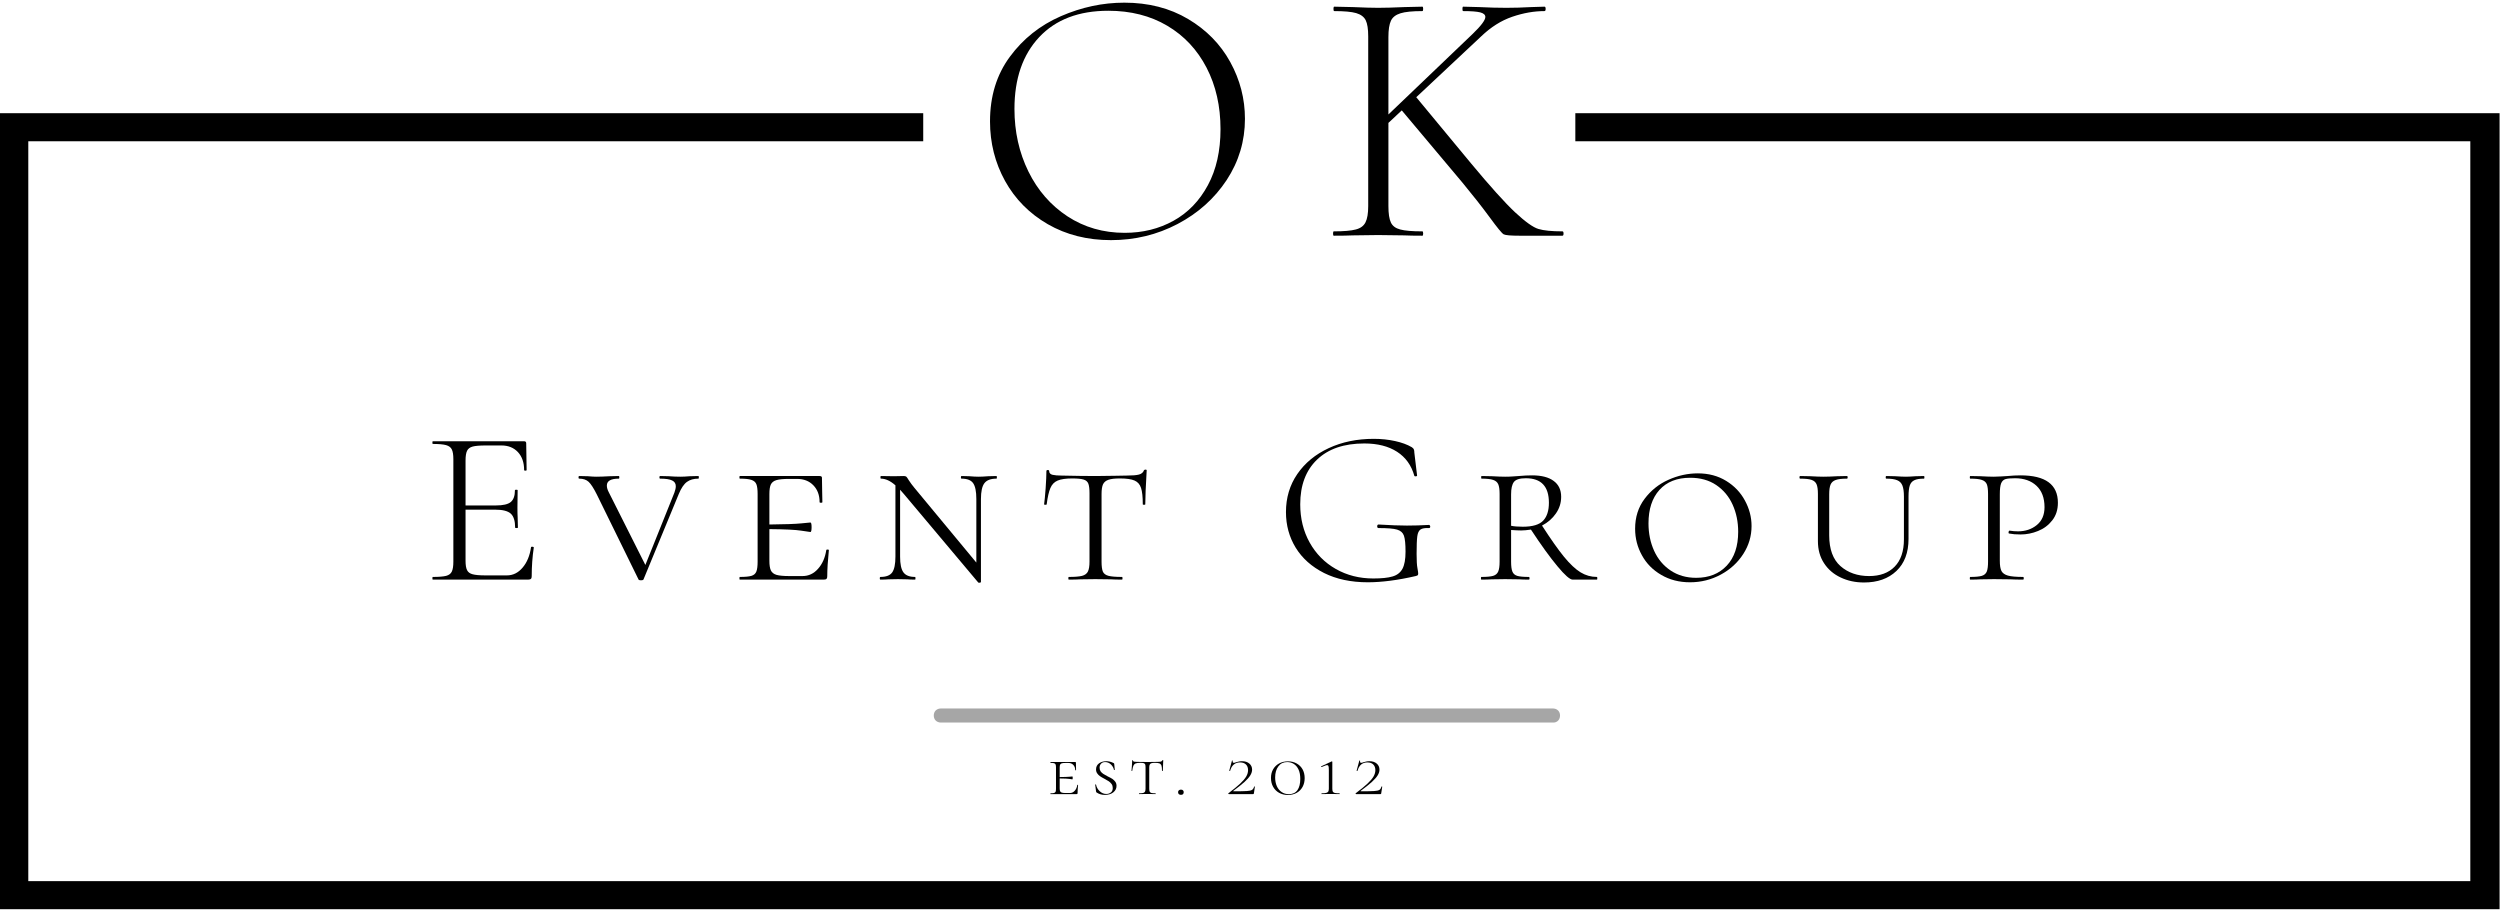 <?xml version="1.0" encoding="UTF-8"?> <svg xmlns="http://www.w3.org/2000/svg" width="151" height="55" viewBox="0 0 151 55" fill="none"><g clip-path="url(#clip0_157_108)"><path d="M150.974 54.916H-0.058V6.837H55.763V8.534H1.709V53.22H149.207V8.534H95.15V6.837H150.974V54.916Z" fill="black"></path><path d="M32.073 33.058C32.073 33.031 32.101 33.019 32.157 33.021C32.213 33.027 32.241 33.043 32.241 33.07C32.157 33.63 32.115 34.209 32.115 34.807C32.115 34.879 32.1 34.931 32.069 34.96C32.035 34.992 31.976 35.009 31.892 35.009H26.142C26.126 35.009 26.117 34.982 26.117 34.928C26.117 34.874 26.126 34.847 26.142 34.847C26.504 34.847 26.772 34.825 26.946 34.782C27.117 34.737 27.232 34.649 27.291 34.52C27.352 34.391 27.383 34.193 27.383 33.926V27.734C27.383 27.468 27.352 27.273 27.291 27.149C27.232 27.022 27.117 26.935 26.946 26.886C26.772 26.838 26.504 26.814 26.142 26.814C26.126 26.814 26.117 26.787 26.117 26.733C26.117 26.679 26.126 26.652 26.142 26.652H31.657C31.741 26.652 31.783 26.692 31.783 26.773L31.808 28.389C31.808 28.416 31.783 28.429 31.733 28.429C31.682 28.429 31.657 28.416 31.657 28.389C31.657 27.936 31.532 27.576 31.282 27.306C31.03 27.04 30.701 26.906 30.294 26.906H29.331C28.977 26.906 28.718 26.928 28.553 26.971C28.384 27.017 28.271 27.102 28.212 27.226C28.15 27.352 28.119 27.549 28.119 27.815V30.529H29.957C30.384 30.529 30.681 30.461 30.849 30.323C31.017 30.183 31.102 29.945 31.102 29.608C31.102 29.59 31.128 29.58 31.181 29.58C31.238 29.58 31.266 29.59 31.266 29.608L31.253 30.663C31.253 30.921 31.257 31.112 31.266 31.236L31.282 31.866C31.282 31.885 31.254 31.895 31.198 31.895C31.142 31.895 31.114 31.885 31.114 31.866C31.114 31.465 31.026 31.184 30.849 31.022C30.672 30.863 30.361 30.784 29.915 30.784H28.119V33.87C28.119 34.128 28.15 34.318 28.212 34.439C28.271 34.56 28.382 34.642 28.544 34.685C28.707 34.731 28.969 34.754 29.331 34.754H30.614C30.984 34.754 31.301 34.598 31.564 34.286C31.831 33.973 32 33.564 32.073 33.058Z" fill="black"></path><path d="M42.181 28.752C42.2 28.752 42.21 28.779 42.21 28.833C42.21 28.884 42.2 28.91 42.181 28.91C41.903 28.91 41.674 28.974 41.495 29.104C41.313 29.233 41.147 29.477 40.999 29.835L38.87 34.992C38.859 35.03 38.807 35.049 38.715 35.049C38.622 35.049 38.572 35.03 38.563 34.992L36.044 29.859C35.856 29.485 35.693 29.233 35.556 29.104C35.416 28.974 35.225 28.91 34.984 28.91C34.956 28.91 34.942 28.884 34.942 28.833C34.942 28.779 34.956 28.752 34.984 28.752L35.501 28.764C35.723 28.783 35.89 28.793 36.002 28.793C36.223 28.793 36.501 28.783 36.834 28.764L37.377 28.752C37.397 28.752 37.407 28.779 37.407 28.833C37.407 28.884 37.397 28.91 37.377 28.91C36.895 28.91 36.654 29.048 36.654 29.326C36.654 29.45 36.691 29.583 36.767 29.726L38.98 34.124L40.734 29.754C40.79 29.603 40.818 29.474 40.818 29.366C40.818 29.205 40.743 29.089 40.595 29.019C40.446 28.946 40.205 28.91 39.871 28.91C39.843 28.91 39.829 28.884 39.829 28.833C39.829 28.779 39.843 28.752 39.871 28.752L40.385 28.764C40.645 28.783 40.882 28.793 41.095 28.793C41.252 28.793 41.443 28.783 41.667 28.764L42.181 28.752Z" fill="black"></path><path d="M49.907 33.231C49.907 33.205 49.934 33.191 49.987 33.191C50.038 33.191 50.063 33.205 50.063 33.231C49.998 33.872 49.966 34.397 49.966 34.807C49.966 34.879 49.952 34.931 49.924 34.96C49.896 34.992 49.84 35.009 49.756 35.009H44.687C44.67 35.009 44.662 34.982 44.662 34.928C44.662 34.874 44.67 34.847 44.687 34.847C45.004 34.847 45.237 34.825 45.386 34.782C45.534 34.737 45.634 34.649 45.684 34.52C45.735 34.391 45.76 34.193 45.76 33.926V29.835C45.76 29.568 45.735 29.372 45.684 29.245C45.634 29.121 45.534 29.035 45.386 28.986C45.237 28.935 45.004 28.91 44.687 28.91C44.67 28.91 44.662 28.884 44.662 28.833C44.662 28.779 44.67 28.752 44.687 28.752H49.503C49.599 28.752 49.646 28.787 49.646 28.857L49.659 29.685C49.667 29.855 49.672 30.069 49.672 30.327C49.672 30.354 49.644 30.368 49.587 30.368C49.531 30.368 49.503 30.354 49.503 30.327C49.503 29.91 49.379 29.572 49.129 29.314C48.88 29.055 48.55 28.926 48.141 28.926H47.669C47.316 28.926 47.058 28.95 46.896 28.999C46.733 29.047 46.621 29.135 46.559 29.261C46.5 29.385 46.471 29.58 46.471 29.847V31.68C47.416 31.67 48.056 31.647 48.393 31.612C48.727 31.577 48.912 31.559 48.948 31.559C48.996 31.559 49.02 31.652 49.02 31.838C49.02 32.035 48.996 32.133 48.948 32.133C48.912 32.133 48.727 32.106 48.393 32.052C48.056 31.998 47.416 31.967 46.471 31.959V33.87C46.471 34.128 46.5 34.322 46.559 34.451C46.621 34.581 46.734 34.671 46.9 34.722C47.068 34.77 47.325 34.794 47.669 34.794H48.473C48.837 34.794 49.149 34.649 49.407 34.358C49.667 34.07 49.834 33.695 49.907 33.231Z" fill="black"></path><path d="M60.183 28.752C60.202 28.752 60.212 28.779 60.212 28.833C60.212 28.884 60.202 28.91 60.183 28.91C59.841 28.91 59.599 29.001 59.459 29.184C59.319 29.367 59.249 29.687 59.249 30.142V35.154C59.249 35.173 59.227 35.186 59.182 35.194C59.134 35.203 59.102 35.198 59.085 35.182L54.601 29.847L54.366 29.58V33.619C54.366 34.072 54.433 34.389 54.568 34.572C54.702 34.755 54.936 34.847 55.27 34.847C55.287 34.847 55.295 34.874 55.295 34.928C55.295 34.982 55.287 35.009 55.27 35.009C55.065 35.009 54.912 35.003 54.812 34.992L54.239 34.98L53.655 34.992C53.543 35.003 53.384 35.009 53.179 35.009C53.151 35.009 53.138 34.982 53.138 34.928C53.138 34.874 53.151 34.847 53.179 34.847C53.524 34.847 53.761 34.755 53.89 34.572C54.019 34.389 54.084 34.072 54.084 33.619V29.314C53.778 29.044 53.487 28.91 53.209 28.91C53.189 28.91 53.179 28.884 53.179 28.833C53.179 28.779 53.189 28.752 53.209 28.752L53.987 28.764L54.589 28.752C54.661 28.752 54.715 28.767 54.748 28.797C54.779 28.829 54.827 28.899 54.891 29.007C54.995 29.166 55.103 29.312 55.215 29.447L58.971 33.979V30.142C58.971 29.687 58.907 29.367 58.778 29.184C58.649 29.001 58.416 28.91 58.08 28.91C58.052 28.91 58.038 28.884 58.038 28.833C58.038 28.779 58.052 28.752 58.08 28.752L58.542 28.764C58.764 28.783 58.953 28.793 59.11 28.793C59.259 28.793 59.454 28.783 59.695 28.764L60.183 28.752Z" fill="black"></path><path d="M64.763 28.898C64.374 28.898 64.079 28.941 63.88 29.027C63.681 29.11 63.535 29.261 63.443 29.479C63.35 29.697 63.276 30.024 63.22 30.461C63.22 30.48 63.194 30.489 63.144 30.489C63.091 30.489 63.064 30.48 63.064 30.461C63.092 30.267 63.123 29.944 63.157 29.491C63.187 29.042 63.203 28.697 63.203 28.457C63.203 28.412 63.231 28.389 63.287 28.389C63.343 28.389 63.371 28.412 63.371 28.457C63.371 28.573 63.441 28.647 63.581 28.68C63.719 28.709 63.89 28.724 64.094 28.724C64.913 28.743 65.614 28.752 66.198 28.752L67.409 28.736C67.577 28.728 67.796 28.724 68.065 28.724C68.399 28.724 68.641 28.704 68.793 28.663C68.947 28.623 69.048 28.537 69.096 28.405C69.112 28.378 69.145 28.364 69.192 28.364C69.237 28.364 69.26 28.378 69.26 28.405C69.204 29.366 69.175 30.051 69.175 30.461C69.175 30.48 69.15 30.489 69.1 30.489C69.049 30.489 69.024 30.48 69.024 30.461C69.024 30.016 68.989 29.687 68.919 29.471C68.849 29.258 68.72 29.11 68.532 29.027C68.341 28.941 68.045 28.898 67.644 28.898C67.339 28.898 67.108 28.924 66.95 28.978C66.793 29.032 66.684 29.124 66.622 29.253C66.564 29.382 66.534 29.576 66.534 29.835V33.926C66.534 34.201 66.561 34.401 66.614 34.528C66.67 34.652 66.785 34.737 66.959 34.782C67.13 34.825 67.4 34.847 67.771 34.847C67.79 34.847 67.8 34.874 67.8 34.928C67.8 34.982 67.79 35.009 67.771 35.009C67.485 35.009 67.262 35.003 67.102 34.992L66.156 34.98L65.251 34.992C65.083 35.003 64.852 35.009 64.557 35.009C64.537 35.009 64.528 34.982 64.528 34.928C64.528 34.874 64.537 34.847 64.557 34.847C64.919 34.847 65.185 34.825 65.356 34.782C65.527 34.737 65.645 34.649 65.71 34.52C65.774 34.391 65.806 34.193 65.806 33.926V29.806C65.806 29.54 65.784 29.345 65.739 29.221C65.691 29.094 65.596 29.009 65.453 28.966C65.31 28.921 65.08 28.898 64.763 28.898Z" fill="black"></path><path d="M82.614 35.17C81.602 35.17 80.721 34.983 79.973 34.609C79.227 34.232 78.656 33.723 78.261 33.082C77.868 32.441 77.672 31.724 77.672 30.929C77.672 30.065 77.9 29.299 78.358 28.631C78.817 27.963 79.45 27.442 80.254 27.068C81.056 26.694 81.963 26.506 82.976 26.506C83.43 26.506 83.859 26.551 84.263 26.64C84.667 26.729 85.003 26.852 85.272 27.011C85.337 27.057 85.376 27.096 85.39 27.128C85.404 27.158 85.414 27.193 85.42 27.233C85.422 27.274 85.424 27.304 85.424 27.322L85.592 28.724C85.592 28.751 85.567 28.767 85.516 28.772C85.466 28.775 85.435 28.763 85.424 28.736C85.247 28.103 84.899 27.62 84.381 27.286C83.862 26.952 83.203 26.785 82.404 26.785C81.178 26.785 80.226 27.111 79.548 27.763C78.872 28.412 78.534 29.311 78.534 30.461C78.534 31.317 78.723 32.086 79.102 32.767C79.483 33.451 80.01 33.984 80.683 34.366C81.356 34.749 82.111 34.94 82.946 34.94C83.448 34.94 83.835 34.9 84.107 34.819C84.382 34.741 84.582 34.586 84.709 34.354C84.832 34.123 84.894 33.779 84.894 33.324C84.894 32.861 84.862 32.538 84.797 32.355C84.733 32.172 84.594 32.049 84.381 31.987C84.168 31.925 83.796 31.895 83.266 31.895C83.21 31.895 83.182 31.858 83.182 31.785C83.182 31.759 83.189 31.734 83.203 31.713C83.217 31.691 83.234 31.68 83.253 31.68C83.968 31.724 84.543 31.745 84.978 31.745C85.396 31.745 85.842 31.732 86.316 31.705C86.335 31.705 86.352 31.717 86.366 31.741C86.38 31.763 86.387 31.782 86.387 31.798C86.387 31.862 86.363 31.895 86.316 31.895C86.074 31.884 85.903 31.912 85.802 31.979C85.699 32.047 85.633 32.183 85.605 32.387C85.577 32.592 85.563 32.949 85.563 33.458C85.563 33.859 85.579 34.144 85.613 34.314C85.644 34.483 85.659 34.59 85.659 34.633C85.659 34.687 85.651 34.723 85.634 34.742C85.614 34.758 85.572 34.776 85.508 34.794C84.423 35.045 83.458 35.17 82.614 35.17Z" fill="black"></path><path d="M96.452 34.847C96.469 34.847 96.477 34.874 96.477 34.928C96.477 34.982 96.469 35.009 96.452 35.009H94.988C94.823 35.009 94.517 34.741 94.072 34.205C93.626 33.672 93.091 32.933 92.469 31.987C92.228 32.022 92.033 32.04 91.884 32.04C91.755 32.04 91.551 32.031 91.27 32.012V33.926C91.27 34.201 91.297 34.401 91.35 34.528C91.401 34.652 91.497 34.737 91.64 34.782C91.783 34.825 92.017 34.847 92.343 34.847C92.371 34.847 92.385 34.874 92.385 34.928C92.385 34.982 92.371 35.009 92.343 35.009C92.093 35.009 91.898 35.003 91.758 34.992L90.909 34.98L90.101 34.992C89.952 35.003 89.743 35.009 89.474 35.009C89.457 35.009 89.449 34.982 89.449 34.928C89.449 34.874 89.457 34.847 89.474 34.847C89.799 34.847 90.036 34.825 90.185 34.782C90.334 34.737 90.436 34.649 90.492 34.52C90.548 34.391 90.576 34.193 90.576 33.926V29.835C90.576 29.568 90.548 29.372 90.492 29.245C90.436 29.121 90.334 29.035 90.185 28.986C90.036 28.935 89.805 28.91 89.491 28.91C89.471 28.91 89.462 28.884 89.462 28.833C89.462 28.779 89.471 28.752 89.491 28.752L90.118 28.764C90.451 28.783 90.715 28.793 90.909 28.793C91.085 28.793 91.244 28.787 91.384 28.776C91.524 28.768 91.64 28.76 91.733 28.752C92.019 28.725 92.288 28.712 92.54 28.712C93.107 28.712 93.54 28.824 93.84 29.047C94.143 29.268 94.294 29.588 94.294 30.008C94.294 30.375 94.189 30.708 93.979 31.01C93.772 31.314 93.491 31.559 93.138 31.745C93.668 32.566 94.111 33.195 94.467 33.631C94.826 34.068 95.158 34.38 95.464 34.568C95.769 34.754 96.099 34.847 96.452 34.847ZM91.27 31.757C91.447 31.795 91.684 31.814 91.981 31.814C92.567 31.814 92.977 31.691 93.209 31.446C93.439 31.201 93.554 30.842 93.554 30.368C93.554 29.38 93.09 28.886 92.162 28.886C91.792 28.886 91.551 28.961 91.439 29.112C91.326 29.262 91.27 29.512 91.27 29.859V31.757Z" fill="black"></path><path d="M102.076 35.17C101.425 35.17 100.848 35.022 100.343 34.726C99.835 34.432 99.445 34.038 99.174 33.542C98.899 33.05 98.761 32.514 98.761 31.935C98.761 31.238 98.952 30.636 99.333 30.13C99.715 29.621 100.196 29.237 100.776 28.978C101.354 28.72 101.945 28.591 102.551 28.591C103.199 28.591 103.769 28.743 104.263 29.047C104.754 29.349 105.131 29.744 105.394 30.235C105.661 30.725 105.794 31.238 105.794 31.773C105.794 32.379 105.627 32.942 105.293 33.462C104.957 33.984 104.504 34.399 103.935 34.706C103.363 35.015 102.743 35.17 102.076 35.17ZM102.45 34.9C103.221 34.9 103.837 34.654 104.297 34.164C104.756 33.674 104.986 32.993 104.986 32.121C104.986 31.523 104.874 30.976 104.65 30.481C104.428 29.988 104.099 29.594 103.661 29.297C103.227 29.004 102.702 28.857 102.088 28.857C101.292 28.857 100.672 29.102 100.229 29.592C99.789 30.082 99.569 30.756 99.569 31.612C99.569 32.218 99.683 32.771 99.91 33.272C100.137 33.77 100.469 34.166 100.906 34.459C101.344 34.753 101.858 34.9 102.45 34.9Z" fill="black"></path><path d="M114.997 29.996C114.997 29.7 114.966 29.477 114.905 29.326C114.846 29.175 114.742 29.069 114.593 29.007C114.445 28.942 114.226 28.91 113.937 28.91C113.909 28.91 113.895 28.884 113.895 28.833C113.895 28.779 113.909 28.752 113.937 28.752L114.467 28.764C114.745 28.783 114.962 28.793 115.119 28.793C115.251 28.793 115.446 28.783 115.704 28.764L116.208 28.752C116.225 28.752 116.234 28.779 116.234 28.833C116.234 28.884 116.225 28.91 116.208 28.91C115.948 28.91 115.753 28.942 115.624 29.007C115.492 29.069 115.401 29.175 115.35 29.326C115.3 29.477 115.275 29.7 115.275 29.996V32.549C115.275 33.378 115.031 34.024 114.543 34.488C114.055 34.951 113.403 35.182 112.587 35.182C112.068 35.182 111.597 35.081 111.174 34.879C110.75 34.68 110.417 34.393 110.173 34.019C109.926 33.645 109.802 33.199 109.802 32.682V29.835C109.802 29.568 109.774 29.372 109.718 29.245C109.662 29.121 109.563 29.035 109.42 28.986C109.277 28.935 109.047 28.91 108.73 28.91C108.702 28.91 108.688 28.884 108.688 28.833C108.688 28.779 108.702 28.752 108.73 28.752L109.344 28.764C109.678 28.783 109.937 28.793 110.122 28.793C110.355 28.793 110.638 28.783 110.972 28.764L111.556 28.752C111.584 28.752 111.599 28.779 111.599 28.833C111.599 28.884 111.584 28.91 111.556 28.91C111.251 28.91 111.024 28.937 110.875 28.991C110.726 29.044 110.624 29.136 110.568 29.265C110.512 29.394 110.484 29.592 110.484 29.859V32.335C110.484 33.172 110.711 33.791 111.165 34.193C111.622 34.594 112.199 34.794 112.894 34.794C113.553 34.794 114.068 34.605 114.438 34.225C114.811 33.845 114.997 33.295 114.997 32.573V29.996Z" fill="black"></path><path d="M120.789 33.87C120.789 34.155 120.822 34.362 120.89 34.492C120.96 34.621 121.09 34.712 121.281 34.766C121.472 34.82 121.776 34.847 122.194 34.847C122.222 34.847 122.236 34.874 122.236 34.928C122.236 34.982 122.222 35.009 122.194 35.009C121.868 35.009 121.617 35.003 121.441 34.992L120.44 34.98L119.619 34.992C119.471 35.003 119.266 35.009 119.005 35.009C118.986 35.009 118.976 34.982 118.976 34.928C118.976 34.874 118.986 34.847 119.005 34.847C119.319 34.847 119.551 34.825 119.699 34.782C119.848 34.737 119.949 34.649 120.002 34.52C120.053 34.391 120.078 34.193 120.078 33.926V29.835C120.078 29.568 120.053 29.372 120.002 29.245C119.949 29.121 119.848 29.035 119.699 28.986C119.551 28.935 119.319 28.91 119.005 28.91C118.986 28.91 118.976 28.884 118.976 28.833C118.976 28.779 118.986 28.752 119.005 28.752L119.619 28.764C119.953 28.783 120.222 28.793 120.427 28.793C120.584 28.793 120.734 28.787 120.877 28.776C121.02 28.768 121.148 28.76 121.26 28.752C121.537 28.725 121.798 28.712 122.042 28.712C123.545 28.712 124.297 29.264 124.297 30.368C124.297 30.788 124.183 31.142 123.956 31.43C123.729 31.721 123.443 31.935 123.098 32.072C122.756 32.212 122.404 32.282 122.042 32.282C121.773 32.282 121.544 32.263 121.357 32.226C121.329 32.226 121.315 32.204 121.315 32.161C121.315 32.134 121.322 32.107 121.336 32.08C121.35 32.053 121.366 32.044 121.386 32.052C121.554 32.079 121.721 32.093 121.887 32.093C122.332 32.093 122.711 31.966 123.022 31.713C123.334 31.46 123.489 31.1 123.489 30.634C123.489 30.074 123.326 29.642 123.001 29.338C122.676 29.036 122.244 28.886 121.706 28.886C121.445 28.886 121.254 28.903 121.134 28.938C121.013 28.973 120.925 29.058 120.869 29.192C120.815 29.327 120.789 29.549 120.789 29.859V33.87Z" fill="black"></path><path d="M93.827 43.643H56.843C56.577 43.643 56.4 43.473 56.4 43.217C56.4 42.962 56.577 42.791 56.843 42.791H93.783C94.049 42.791 94.226 42.962 94.226 43.217C94.226 43.473 94.049 43.643 93.827 43.643Z" fill="#A6A6A6"></path><path d="M65.069 47.415C65.069 47.407 65.076 47.403 65.091 47.403C65.107 47.403 65.116 47.407 65.116 47.415C65.096 47.611 65.086 47.774 65.086 47.903C65.086 47.925 65.082 47.94 65.074 47.948C65.065 47.959 65.047 47.964 65.019 47.964H63.45C63.444 47.964 63.442 47.956 63.442 47.94C63.442 47.924 63.444 47.916 63.45 47.916C63.548 47.916 63.621 47.909 63.669 47.895C63.714 47.879 63.745 47.852 63.761 47.815C63.775 47.774 63.782 47.712 63.782 47.629V46.361C63.782 46.28 63.775 46.219 63.761 46.179C63.745 46.141 63.714 46.114 63.669 46.098C63.621 46.084 63.548 46.078 63.45 46.078C63.444 46.078 63.442 46.068 63.442 46.05C63.442 46.033 63.444 46.025 63.45 46.025H64.943C64.971 46.025 64.985 46.036 64.985 46.058L64.99 46.316C64.992 46.37 64.994 46.436 64.994 46.514C64.994 46.522 64.985 46.526 64.969 46.526C64.952 46.526 64.943 46.522 64.943 46.514C64.943 46.385 64.904 46.28 64.826 46.199C64.75 46.121 64.649 46.082 64.523 46.082H64.375C64.266 46.082 64.186 46.089 64.136 46.102C64.085 46.118 64.05 46.145 64.031 46.183C64.014 46.223 64.005 46.284 64.005 46.364V46.934C64.297 46.931 64.495 46.925 64.598 46.914C64.702 46.903 64.76 46.898 64.771 46.898C64.785 46.898 64.792 46.926 64.792 46.983C64.792 47.044 64.785 47.075 64.771 47.075C64.76 47.075 64.702 47.066 64.598 47.047C64.495 47.031 64.297 47.022 64.005 47.019V47.613C64.005 47.693 64.014 47.753 64.031 47.79C64.05 47.831 64.085 47.859 64.136 47.875C64.189 47.891 64.269 47.899 64.375 47.899H64.624C64.736 47.899 64.832 47.854 64.914 47.762C64.995 47.673 65.047 47.557 65.069 47.415Z" fill="black"></path><path d="M66.415 46.369C66.415 46.455 66.436 46.529 66.478 46.591C66.523 46.653 66.579 46.705 66.647 46.748C66.711 46.789 66.799 46.838 66.912 46.898C67.027 46.952 67.119 47.001 67.189 47.047C67.259 47.096 67.318 47.154 67.366 47.221C67.414 47.288 67.438 47.37 67.438 47.467C67.438 47.621 67.374 47.75 67.248 47.855C67.119 47.96 66.945 48.012 66.727 48.012C66.547 48.012 66.386 47.965 66.243 47.871C66.226 47.863 66.216 47.854 66.213 47.843C66.208 47.832 66.204 47.816 66.201 47.794L66.15 47.403C66.148 47.389 66.155 47.381 66.171 47.378C66.188 47.376 66.198 47.381 66.201 47.395C66.234 47.553 66.31 47.687 66.428 47.794C66.546 47.902 66.677 47.956 66.823 47.956C66.927 47.956 67.017 47.926 67.093 47.867C67.171 47.81 67.21 47.72 67.21 47.596C67.21 47.505 67.188 47.425 67.143 47.358C67.095 47.294 67.039 47.238 66.975 47.193C66.907 47.147 66.819 47.096 66.71 47.039C66.595 46.98 66.505 46.927 66.441 46.882C66.373 46.836 66.317 46.779 66.272 46.712C66.225 46.647 66.201 46.568 66.201 46.474C66.201 46.317 66.261 46.195 66.382 46.106C66.502 46.02 66.651 45.977 66.828 45.977C66.957 45.977 67.091 46.009 67.231 46.074C67.259 46.087 67.276 46.097 67.282 46.102C67.29 46.11 67.296 46.122 67.299 46.138L67.332 46.49C67.332 46.501 67.324 46.507 67.307 46.51C67.293 46.513 67.285 46.509 67.282 46.498C67.259 46.377 67.199 46.269 67.101 46.175C67 46.078 66.882 46.029 66.748 46.029C66.644 46.029 66.563 46.062 66.504 46.126C66.445 46.188 66.415 46.269 66.415 46.369Z" fill="black"></path><path d="M68.868 46.074C68.747 46.074 68.656 46.086 68.594 46.11C68.532 46.137 68.486 46.184 68.455 46.251C68.427 46.319 68.405 46.42 68.388 46.554C68.388 46.562 68.38 46.566 68.363 46.566C68.349 46.566 68.342 46.562 68.342 46.554C68.35 46.495 68.359 46.395 68.367 46.255C68.378 46.115 68.384 46.009 68.384 45.936C68.384 45.923 68.392 45.916 68.409 45.916C68.426 45.916 68.434 45.923 68.434 45.936C68.434 45.971 68.457 45.994 68.502 46.005C68.544 46.013 68.597 46.017 68.662 46.017C68.914 46.023 69.13 46.025 69.309 46.025L69.688 46.021C69.738 46.019 69.805 46.017 69.89 46.017C69.993 46.017 70.068 46.012 70.113 46.001C70.16 45.987 70.192 45.961 70.209 45.92C70.215 45.912 70.225 45.908 70.239 45.908C70.253 45.908 70.26 45.912 70.26 45.92C70.243 46.216 70.235 46.428 70.235 46.554C70.235 46.562 70.226 46.566 70.209 46.566C70.192 46.566 70.184 46.562 70.184 46.554C70.184 46.417 70.174 46.316 70.155 46.251C70.132 46.184 70.091 46.137 70.033 46.11C69.974 46.086 69.883 46.074 69.759 46.074C69.664 46.074 69.592 46.082 69.545 46.098C69.494 46.114 69.461 46.142 69.444 46.183C69.424 46.223 69.414 46.282 69.414 46.361V47.629C69.414 47.715 69.423 47.777 69.44 47.815C69.456 47.852 69.492 47.879 69.545 47.895C69.598 47.909 69.682 47.916 69.797 47.916C69.803 47.916 69.805 47.924 69.805 47.94C69.805 47.956 69.803 47.964 69.797 47.964C69.707 47.964 69.639 47.963 69.591 47.96L69.297 47.956L69.019 47.96C68.966 47.963 68.893 47.964 68.8 47.964C68.795 47.964 68.792 47.956 68.792 47.94C68.792 47.924 68.795 47.916 68.8 47.916C68.912 47.916 68.995 47.909 69.048 47.895C69.102 47.879 69.138 47.852 69.158 47.815C69.18 47.774 69.191 47.712 69.191 47.629V46.352C69.191 46.272 69.184 46.211 69.17 46.171C69.154 46.133 69.123 46.107 69.078 46.094C69.036 46.08 68.966 46.074 68.868 46.074Z" fill="black"></path><path d="M71.328 48.008C71.278 48.008 71.236 47.995 71.202 47.968C71.171 47.938 71.156 47.898 71.156 47.847C71.156 47.801 71.171 47.765 71.202 47.738C71.236 47.708 71.278 47.693 71.328 47.693C71.384 47.693 71.426 47.708 71.454 47.738C71.482 47.765 71.496 47.801 71.496 47.847C71.496 47.898 71.482 47.938 71.454 47.968C71.426 47.995 71.384 48.008 71.328 48.008Z" fill="black"></path><path d="M74.192 47.916C74.495 47.687 74.732 47.493 74.903 47.334C75.072 47.175 75.194 47.032 75.269 46.906C75.345 46.776 75.383 46.647 75.383 46.518C75.383 46.373 75.341 46.258 75.257 46.175C75.172 46.091 75.053 46.05 74.899 46.05C74.594 46.05 74.393 46.221 74.298 46.562C74.298 46.565 74.292 46.566 74.281 46.566C74.256 46.566 74.244 46.56 74.247 46.546L74.411 45.94C74.414 45.935 74.424 45.934 74.441 45.936C74.455 45.939 74.46 45.943 74.457 45.949C74.455 45.962 74.453 45.978 74.453 45.997C74.453 46.048 74.478 46.074 74.529 46.074C74.56 46.074 74.605 46.062 74.664 46.037C74.737 46.016 74.797 46.001 74.844 45.993C74.895 45.982 74.952 45.977 75.017 45.977C75.202 45.977 75.349 46.024 75.459 46.118C75.571 46.212 75.627 46.335 75.627 46.486C75.627 46.599 75.59 46.715 75.517 46.833C75.447 46.949 75.331 47.081 75.168 47.229C75.008 47.374 74.784 47.553 74.495 47.766C74.484 47.774 74.481 47.781 74.487 47.786C74.49 47.792 74.499 47.794 74.516 47.794C74.903 47.794 75.17 47.789 75.316 47.778C75.459 47.77 75.561 47.747 75.623 47.709C75.681 47.672 75.724 47.605 75.749 47.508C75.751 47.502 75.76 47.501 75.774 47.504C75.788 47.504 75.795 47.506 75.795 47.512L75.736 47.919C75.736 47.93 75.732 47.94 75.724 47.948C75.715 47.959 75.705 47.964 75.694 47.964H74.222C74.211 47.964 74.201 47.959 74.192 47.948C74.184 47.937 74.184 47.926 74.192 47.916Z" fill="black"></path><path d="M77.793 48.017C77.594 48.017 77.416 47.973 77.259 47.887C77.105 47.801 76.984 47.68 76.897 47.524C76.81 47.367 76.767 47.188 76.767 46.986C76.767 46.79 76.81 46.616 76.897 46.465C76.984 46.315 77.106 46.196 77.263 46.11C77.42 46.027 77.598 45.985 77.797 45.985C77.991 45.985 78.165 46.028 78.319 46.114C78.473 46.2 78.592 46.319 78.676 46.469C78.76 46.623 78.802 46.799 78.802 46.999C78.802 47.198 78.76 47.374 78.676 47.528C78.589 47.684 78.469 47.805 78.315 47.891C78.16 47.975 77.987 48.017 77.793 48.017ZM77.844 47.968C78.076 47.968 78.25 47.887 78.365 47.726C78.48 47.561 78.537 47.335 78.537 47.047C78.537 46.821 78.502 46.632 78.432 46.482C78.362 46.331 78.267 46.218 78.146 46.142C78.029 46.067 77.895 46.029 77.747 46.029C77.52 46.029 77.342 46.115 77.213 46.288C77.084 46.457 77.019 46.681 77.019 46.958C77.019 47.155 77.053 47.33 77.12 47.483C77.187 47.634 77.284 47.753 77.41 47.839C77.534 47.925 77.678 47.968 77.844 47.968Z" fill="black"></path><path d="M79.829 47.964C79.82 47.964 79.816 47.956 79.816 47.94C79.816 47.924 79.82 47.916 79.829 47.916C79.952 47.916 80.043 47.907 80.102 47.891C80.161 47.875 80.203 47.848 80.228 47.81C80.251 47.773 80.262 47.712 80.262 47.629V46.51C80.262 46.4 80.255 46.323 80.241 46.28C80.23 46.237 80.2 46.215 80.153 46.215C80.124 46.215 80.087 46.224 80.039 46.243C79.991 46.26 79.921 46.288 79.829 46.328H79.825C79.811 46.328 79.801 46.321 79.795 46.308C79.789 46.294 79.792 46.286 79.803 46.284L80.434 45.989C80.437 45.986 80.441 45.985 80.447 45.985C80.453 45.985 80.458 45.989 80.464 45.997C80.469 46.002 80.472 46.009 80.472 46.017V47.629C80.472 47.715 80.482 47.777 80.502 47.815C80.521 47.852 80.562 47.879 80.624 47.895C80.683 47.909 80.778 47.916 80.91 47.916C80.915 47.916 80.918 47.924 80.918 47.94C80.918 47.956 80.915 47.964 80.91 47.964C80.814 47.964 80.74 47.963 80.687 47.96L80.367 47.956L80.056 47.96C80 47.963 79.924 47.964 79.829 47.964Z" fill="black"></path><path d="M81.881 47.916C82.187 47.687 82.424 47.493 82.592 47.334C82.763 47.175 82.885 47.032 82.958 46.906C83.034 46.776 83.072 46.647 83.072 46.518C83.072 46.373 83.03 46.258 82.945 46.175C82.864 46.091 82.745 46.05 82.588 46.05C82.285 46.05 82.086 46.221 81.991 46.562C81.991 46.565 81.985 46.566 81.974 46.566C81.949 46.566 81.937 46.56 81.94 46.546L82.104 45.94C82.107 45.935 82.115 45.934 82.129 45.936C82.146 45.939 82.153 45.943 82.15 45.949C82.148 45.962 82.146 45.978 82.146 45.997C82.146 46.048 82.17 46.074 82.218 46.074C82.249 46.074 82.295 46.062 82.357 46.037C82.43 46.016 82.49 46.001 82.537 45.993C82.585 45.982 82.643 45.977 82.71 45.977C82.895 45.977 83.042 46.024 83.152 46.118C83.264 46.212 83.32 46.335 83.32 46.486C83.32 46.599 83.283 46.715 83.21 46.833C83.138 46.949 83.021 47.081 82.861 47.229C82.701 47.374 82.477 47.553 82.188 47.766C82.177 47.774 82.173 47.781 82.176 47.786C82.181 47.792 82.191 47.794 82.205 47.794C82.592 47.794 82.859 47.789 83.004 47.778C83.15 47.77 83.254 47.747 83.316 47.709C83.374 47.672 83.415 47.605 83.438 47.508C83.44 47.502 83.449 47.501 83.463 47.504C83.48 47.504 83.488 47.506 83.488 47.512L83.425 47.919C83.425 47.93 83.422 47.94 83.416 47.948C83.408 47.959 83.398 47.964 83.387 47.964H81.911C81.9 47.964 81.89 47.959 81.881 47.948C81.873 47.937 81.873 47.926 81.881 47.916Z" fill="black"></path><path d="M67.103 14.504C65.673 14.504 64.401 14.183 63.288 13.542C62.175 12.899 61.314 12.028 60.705 10.929C60.099 9.83 59.797 8.632 59.797 7.334C59.797 5.813 60.196 4.511 60.995 3.429C61.794 2.343 62.819 1.528 64.07 0.981C65.323 0.434 66.603 0.161 67.91 0.161C69.368 0.161 70.651 0.49 71.759 1.147C72.867 1.804 73.716 2.671 74.308 3.748C74.899 4.825 75.195 5.968 75.195 7.177C75.195 8.52 74.826 9.754 74.089 10.877C73.349 11.997 72.36 12.881 71.124 13.53C69.887 14.179 68.547 14.504 67.103 14.504ZM67.931 14.063C69.022 14.063 70.006 13.82 70.884 13.332C71.759 12.845 72.45 12.129 72.958 11.183C73.465 10.241 73.719 9.113 73.719 7.799C73.719 6.412 73.439 5.176 72.878 4.091C72.317 3.006 71.525 2.16 70.501 1.554C69.481 0.951 68.294 0.65 66.943 0.65C65.159 0.65 63.769 1.18 62.77 2.241C61.772 3.305 61.273 4.751 61.273 6.579C61.273 7.952 61.553 9.211 62.114 10.355C62.675 11.497 63.462 12.4 64.474 13.066C65.489 13.731 66.641 14.063 67.931 14.063Z" fill="black"></path><path d="M94.371 13.974C94.416 13.974 94.438 14.019 94.438 14.108C94.438 14.194 94.416 14.237 94.371 14.237H91.788C91.25 14.237 90.928 14.209 90.821 14.152C90.714 14.093 90.434 13.752 89.98 13.13C89.525 12.511 88.976 11.811 88.331 11.03L84.667 6.668L83.86 7.423V12.448C83.86 12.903 83.91 13.234 84.011 13.441C84.109 13.649 84.297 13.789 84.575 13.861C84.853 13.937 85.298 13.974 85.912 13.974C85.943 13.974 85.959 14.019 85.959 14.108C85.959 14.194 85.943 14.237 85.912 14.237C85.45 14.237 85.081 14.23 84.806 14.217L83.237 14.197L81.715 14.217C81.44 14.23 81.056 14.237 80.562 14.237C80.531 14.237 80.516 14.194 80.516 14.108C80.516 14.019 80.531 13.974 80.562 13.974C81.162 13.974 81.604 13.937 81.887 13.861C82.173 13.789 82.37 13.645 82.476 13.429C82.585 13.216 82.64 12.889 82.64 12.448V2.197C82.64 1.755 82.59 1.431 82.489 1.223C82.388 1.019 82.196 0.875 81.912 0.791C81.629 0.71 81.188 0.67 80.588 0.67C80.557 0.67 80.541 0.626 80.541 0.537C80.541 0.448 80.557 0.403 80.588 0.403L81.715 0.428C82.362 0.457 82.87 0.472 83.237 0.472C83.652 0.472 84.182 0.457 84.827 0.428L85.912 0.403C85.943 0.403 85.959 0.448 85.959 0.537C85.959 0.626 85.943 0.67 85.912 0.67C85.312 0.67 84.871 0.714 84.588 0.803C84.302 0.892 84.109 1.043 84.011 1.256C83.91 1.471 83.86 1.8 83.86 2.241V6.914L88.933 2.063C89.454 1.563 89.715 1.217 89.715 1.025C89.715 0.893 89.611 0.801 89.403 0.747C89.196 0.696 88.854 0.67 88.377 0.67C88.346 0.67 88.331 0.626 88.331 0.537C88.331 0.448 88.346 0.403 88.377 0.403L89.345 0.428C89.928 0.457 90.473 0.472 90.981 0.472C91.457 0.472 91.958 0.457 92.482 0.428L93.286 0.403C93.334 0.403 93.357 0.448 93.357 0.537C93.357 0.626 93.334 0.67 93.286 0.67C92.658 0.67 92.008 0.784 91.338 1.013C90.671 1.242 90.046 1.637 89.462 2.197L85.542 5.872L88.84 9.855C90.006 11.258 90.897 12.247 91.511 12.823C92.128 13.397 92.597 13.732 92.92 13.829C93.242 13.926 93.726 13.974 94.371 13.974Z" fill="black"></path></g><defs><clipPath id="clip0_157_108"><rect width="151" height="54.93" fill="white"></rect></clipPath></defs></svg> 
